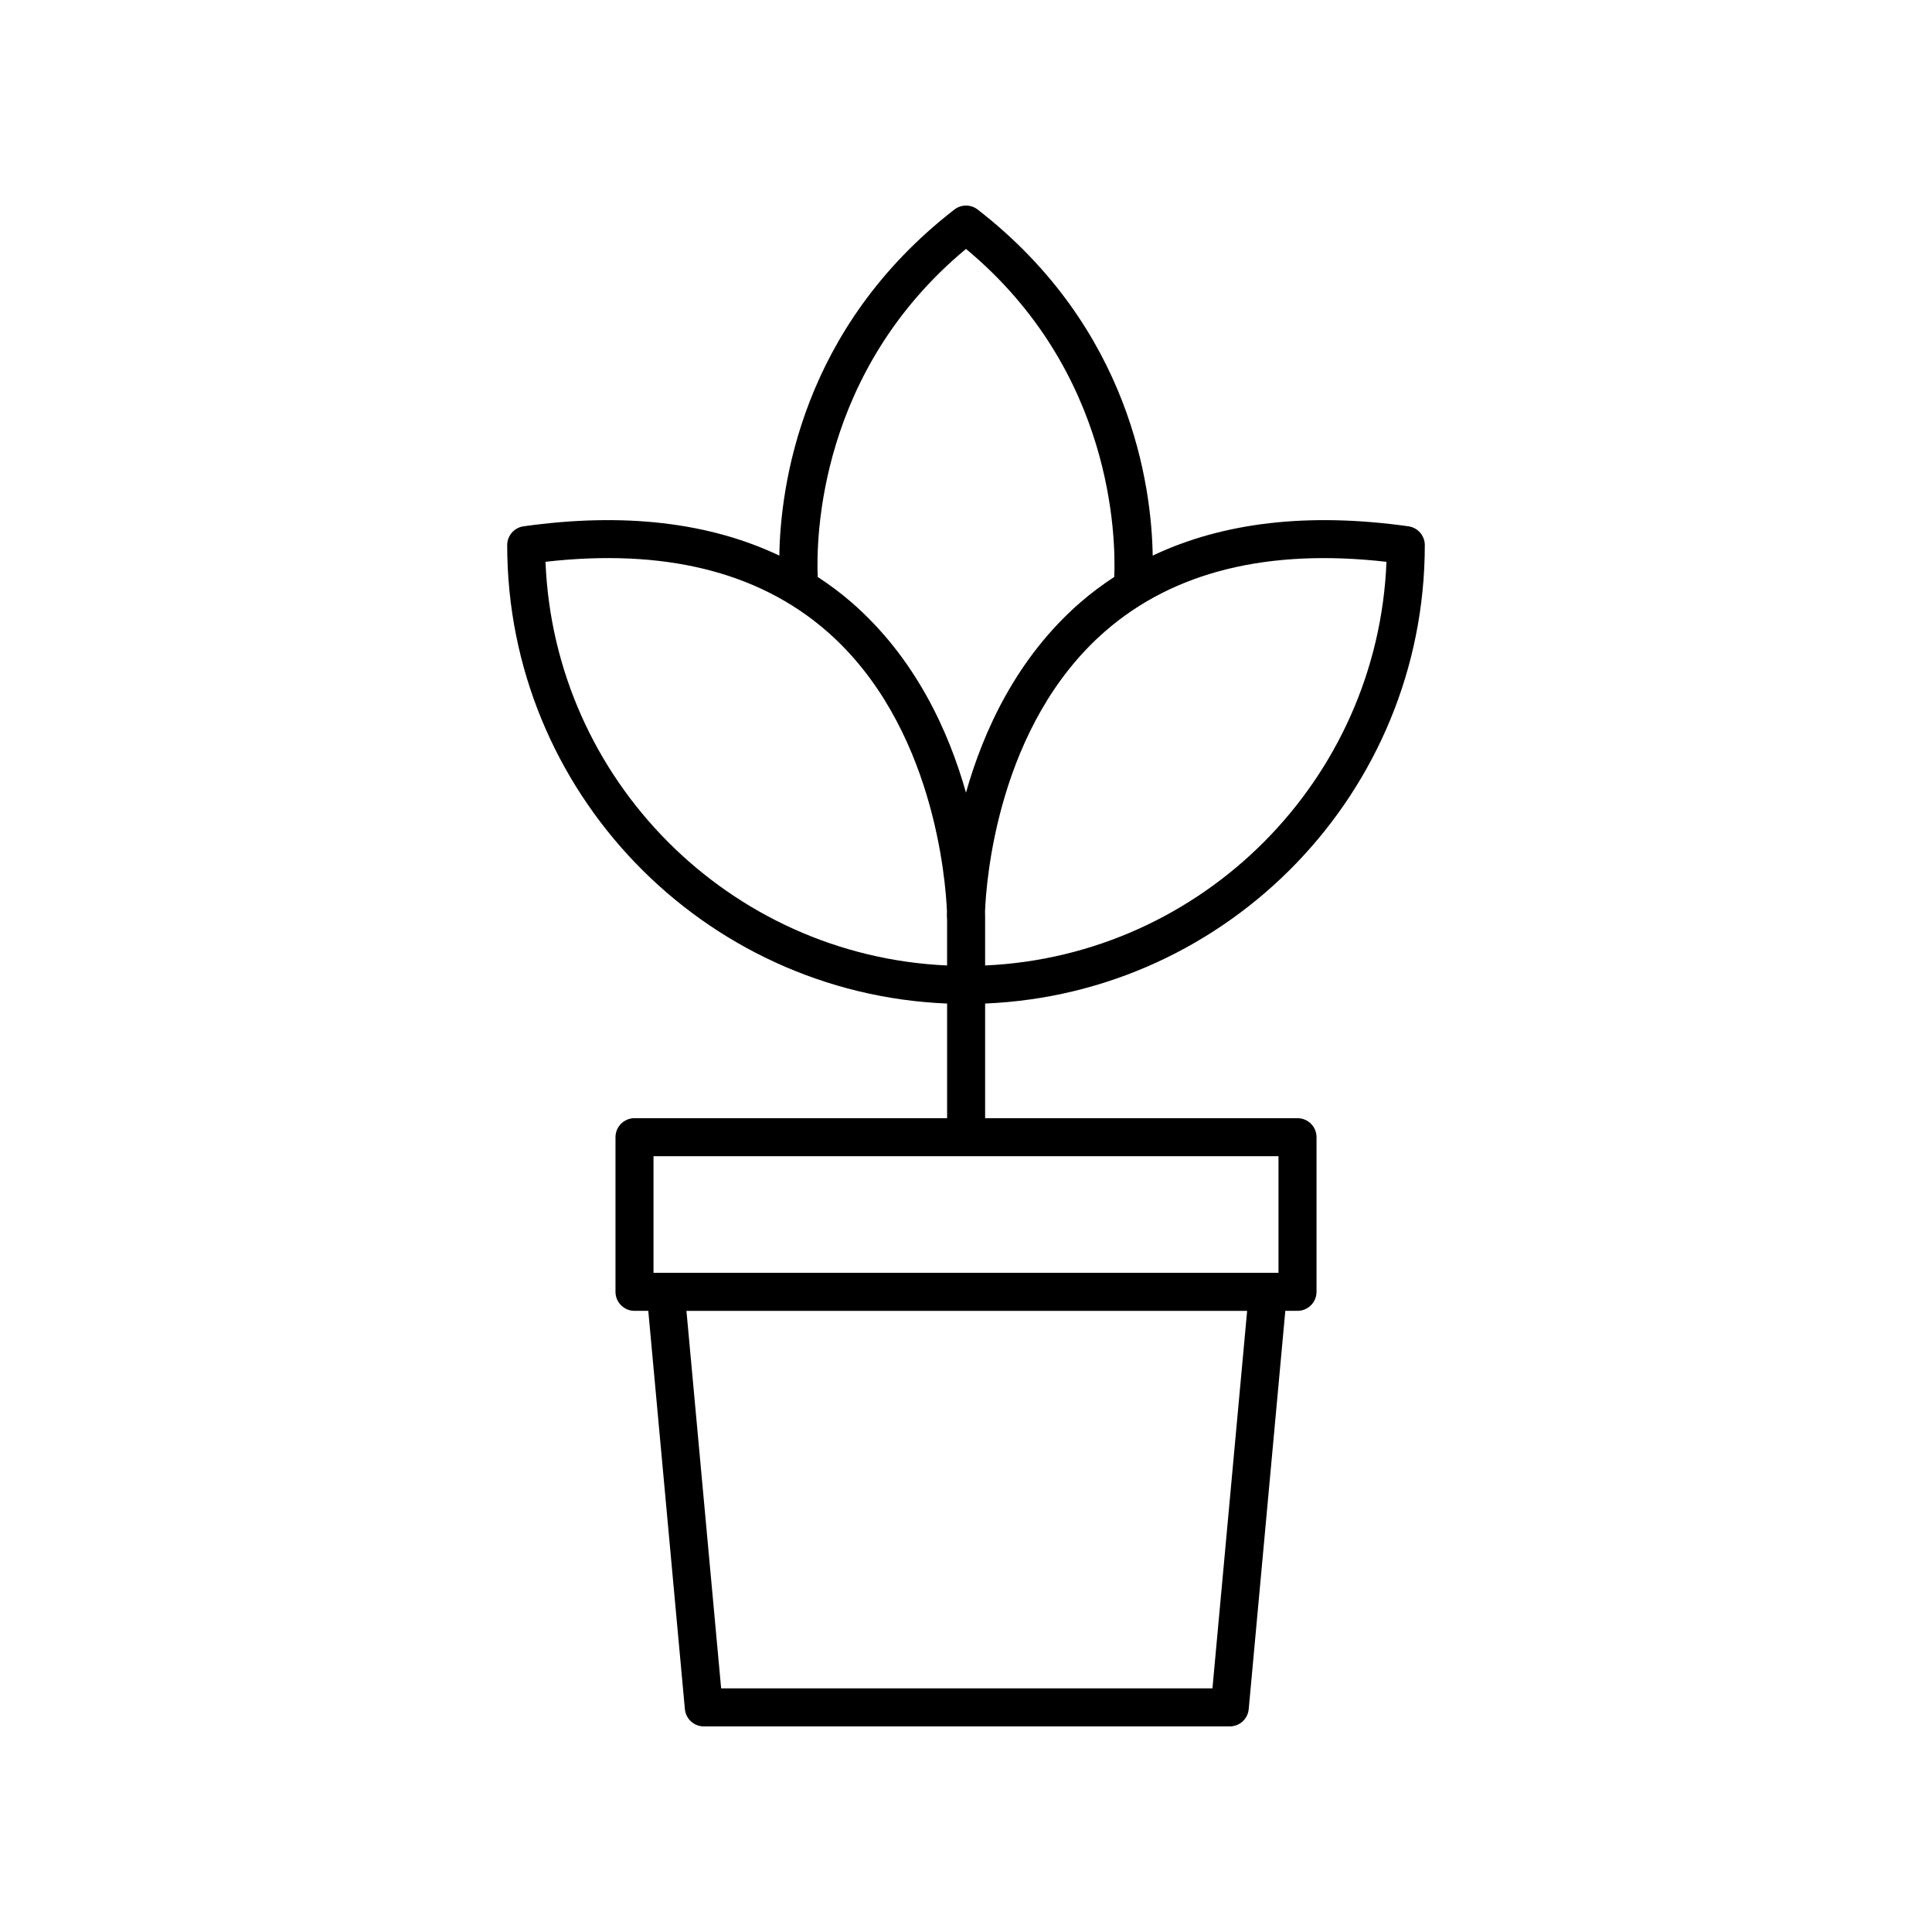 <?xml version="1.0" encoding="UTF-8"?>
<!-- Uploaded to: SVG Repo, www.svgrepo.com, Generator: SVG Repo Mixer Tools -->
<svg fill="#000000" width="800px" height="800px" version="1.1" viewBox="144 144 512 512" xmlns="http://www.w3.org/2000/svg">
 <path d="m278.41 288.46c0 65.367 51.848 118.85 116.58 121.49v30.383l-82.84-0.004c-2.781 0-5.039 2.254-5.039 5.039v40.98c0 2.781 2.254 5.039 5.039 5.039h3.652l9.699 105.55c0.234 2.59 2.414 4.578 5.016 4.578h139.39c2.602 0 4.781-1.984 5.016-4.578l9.699-105.55h3.231c2.781 0 5.039-2.254 5.039-5.039v-40.98c0-2.781-2.254-5.039-5.039-5.039h-82.785v-30.383c64.703-2.668 116.52-56.141 116.52-121.48 0-2.512-1.852-4.641-4.336-4.988-26.508-3.727-49.168-1.062-67.773 7.762-0.297-18.273-5.773-60.234-46.391-91.707-1.816-1.406-4.356-1.406-6.168 0-40.617 31.469-46.094 73.43-46.391 91.707-18.605-8.824-41.27-11.492-67.773-7.762-2.492 0.348-4.344 2.477-4.344 4.988zm186.9 302.98h-130.2l-9.195-100.05h148.59zm17.504-110.13h-165.63v-30.906h165.63zm28.613-188.42c-2.266 57.758-48.68 104.38-106.36 106.97v-13.008c0-0.168-0.004-0.625-0.023-1.344 0.309-7.969 3.312-49.422 31.902-74.273 18.129-15.754 43.172-21.922 74.48-18.348zm-111.43-82.922c39.023 32.414 39.723 76.484 39.293 86.922-3.121 2.051-6.121 4.273-8.961 6.738-16.879 14.676-25.711 34.059-30.332 50.434-4.621-16.375-13.453-35.758-30.336-50.43-2.84-2.465-5.84-4.691-8.961-6.738-0.43-10.441 0.273-54.508 39.297-86.926zm-37 101.22c28.598 24.812 31.637 66.461 31.953 74.355-0.02 0.699-0.023 1.145-0.023 1.309 0 0.262 0.02 0.523 0.059 0.773v12.234c-57.707-2.562-104.15-49.191-106.42-106.98 31.285-3.562 56.309 2.582 74.43 18.305z"/>
</svg>